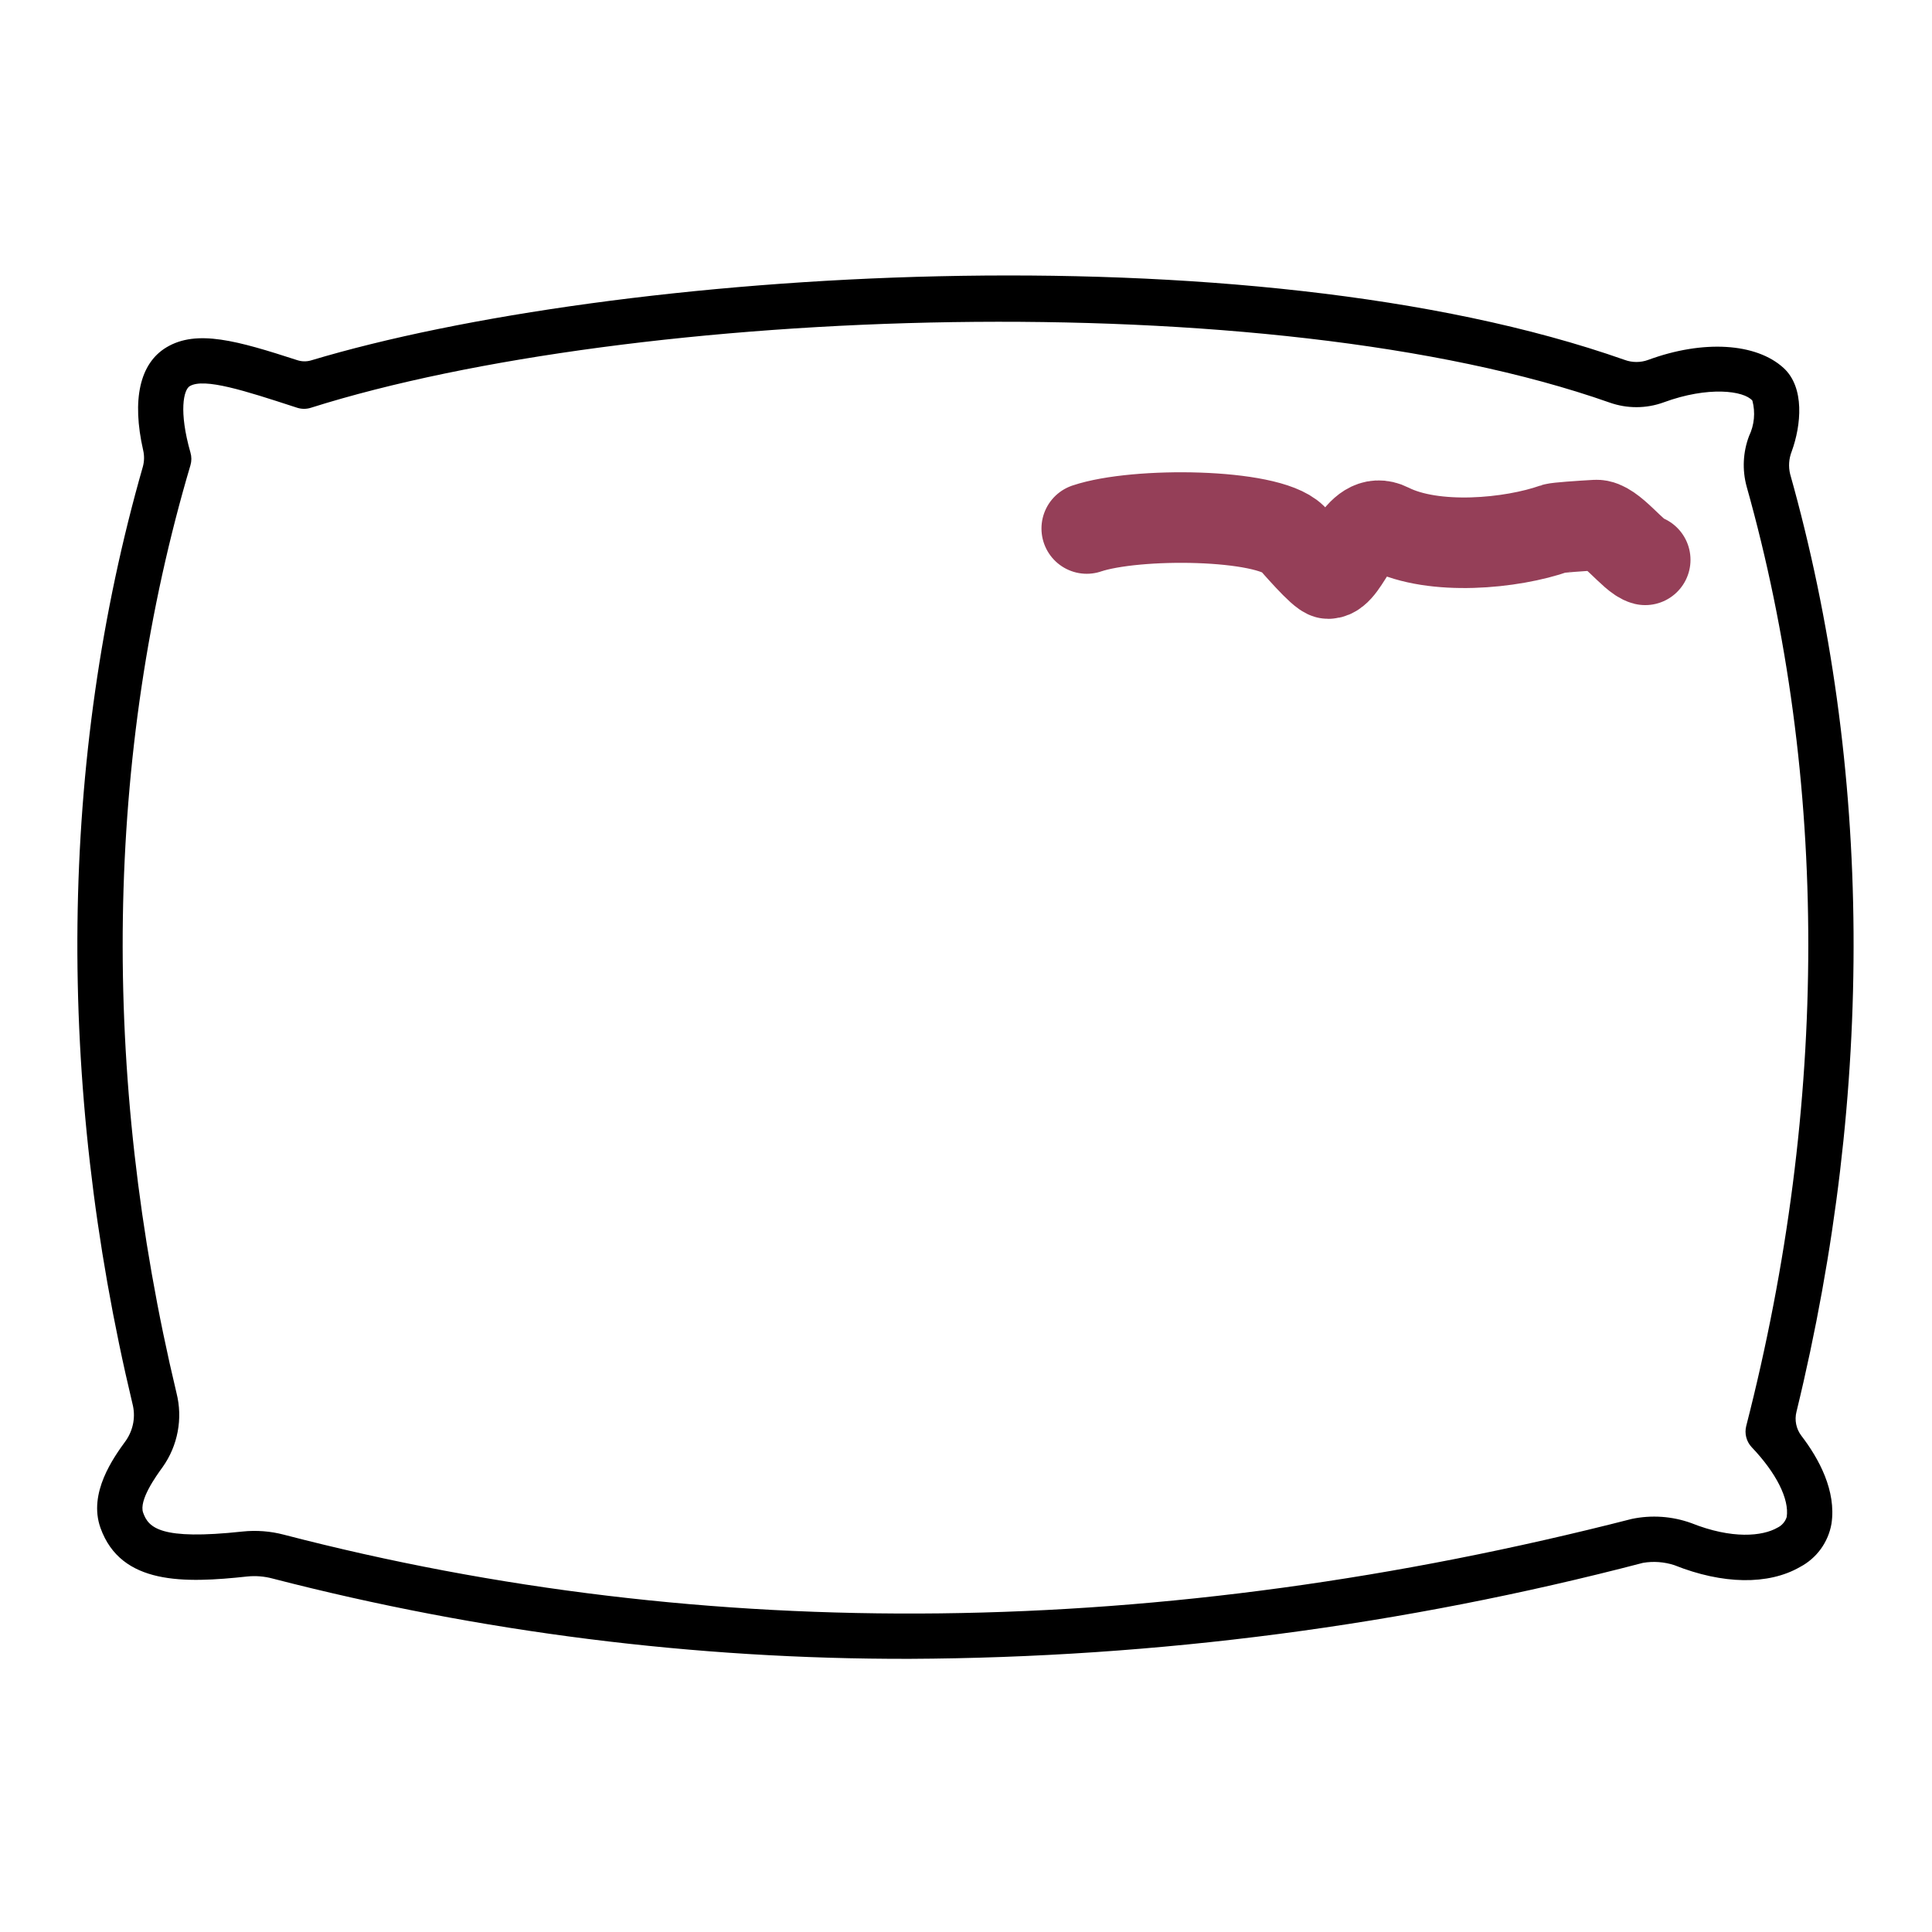 <svg width="64" height="64" viewBox="0 0 64 64" fill="none" xmlns="http://www.w3.org/2000/svg">
<path d="M30.129 54.951C23.011 54.965 15.921 54.072 9.029 52.291C8.757 52.218 8.474 52.195 8.194 52.223C6.106 52.449 4.011 52.51 3.33 50.618C2.912 49.457 3.763 48.281 4.173 47.718C4.294 47.542 4.376 47.342 4.414 47.132C4.451 46.921 4.442 46.706 4.388 46.499C1.842 35.853 1.962 25.132 4.732 15.461C4.781 15.282 4.785 15.094 4.742 14.913C4.362 13.237 4.63 12.036 5.514 11.506C6.52 10.902 7.864 11.288 9.851 11.932C9.999 11.98 10.158 11.982 10.307 11.938C20.285 8.944 41.285 7.506 53.822 11.923C54.072 12.014 54.346 12.014 54.596 11.923C56.416 11.252 58.176 11.358 59.084 12.19C59.789 12.836 59.669 14.084 59.352 14.956C59.258 15.195 59.24 15.457 59.301 15.706C62.031 25.401 62.102 36.123 59.51 46.769C59.476 46.904 59.473 47.046 59.501 47.183C59.529 47.32 59.588 47.449 59.672 47.56C60.256 48.322 60.834 49.386 60.67 50.476C60.617 50.78 60.495 51.067 60.314 51.316C60.133 51.564 59.896 51.768 59.623 51.911C58.579 52.511 57.064 52.487 55.465 51.848C55.13 51.739 54.772 51.712 54.424 51.772C46.491 53.846 38.329 54.914 30.129 54.951ZM9.405 50.839C23.445 54.489 38.467 54.312 54.052 50.317C54.709 50.179 55.39 50.226 56.022 50.453C57.38 50.996 58.388 50.889 58.877 50.608C58.95 50.573 59.016 50.524 59.069 50.462C59.123 50.401 59.163 50.33 59.187 50.252C59.276 49.66 58.843 48.796 58.029 47.942C57.942 47.85 57.879 47.737 57.847 47.614C57.815 47.491 57.815 47.361 57.846 47.238C60.584 36.572 60.587 25.808 57.858 16.111C57.709 15.559 57.738 14.975 57.941 14.441C58.115 14.077 58.154 13.662 58.05 13.272C57.77 12.94 56.586 12.786 55.113 13.328C54.535 13.539 53.902 13.541 53.322 13.336C42.016 9.352 20.912 10.156 10.301 13.507C10.152 13.555 9.992 13.555 9.843 13.507L9.738 13.473C8.141 12.953 6.763 12.505 6.285 12.792C6.085 12.911 5.916 13.614 6.309 14.992C6.349 15.129 6.349 15.274 6.309 15.411C3.481 24.954 3.321 35.584 5.848 46.15C5.953 46.567 5.966 47.002 5.886 47.424C5.807 47.847 5.637 48.247 5.388 48.598C5.17 48.898 4.593 49.698 4.742 50.111C4.92 50.607 5.309 51.029 8.034 50.734C8.493 50.686 8.958 50.721 9.405 50.839Z" fill="black"/>
<path d="M36 17.507C37.634 16.958 41.97 17.006 42.81 17.836C42.897 17.923 43.812 19 44 19C44.587 19 44.968 16.98 46 17.5C47.499 18.256 50.077 18.01 51.5 17.507C51.585 17.477 52.347 17.423 52.871 17.394C53.366 17.366 54.097 18.443 54.5 18.545" stroke="#953F58" stroke-width="3" stroke-linecap="round"/>
</svg>
